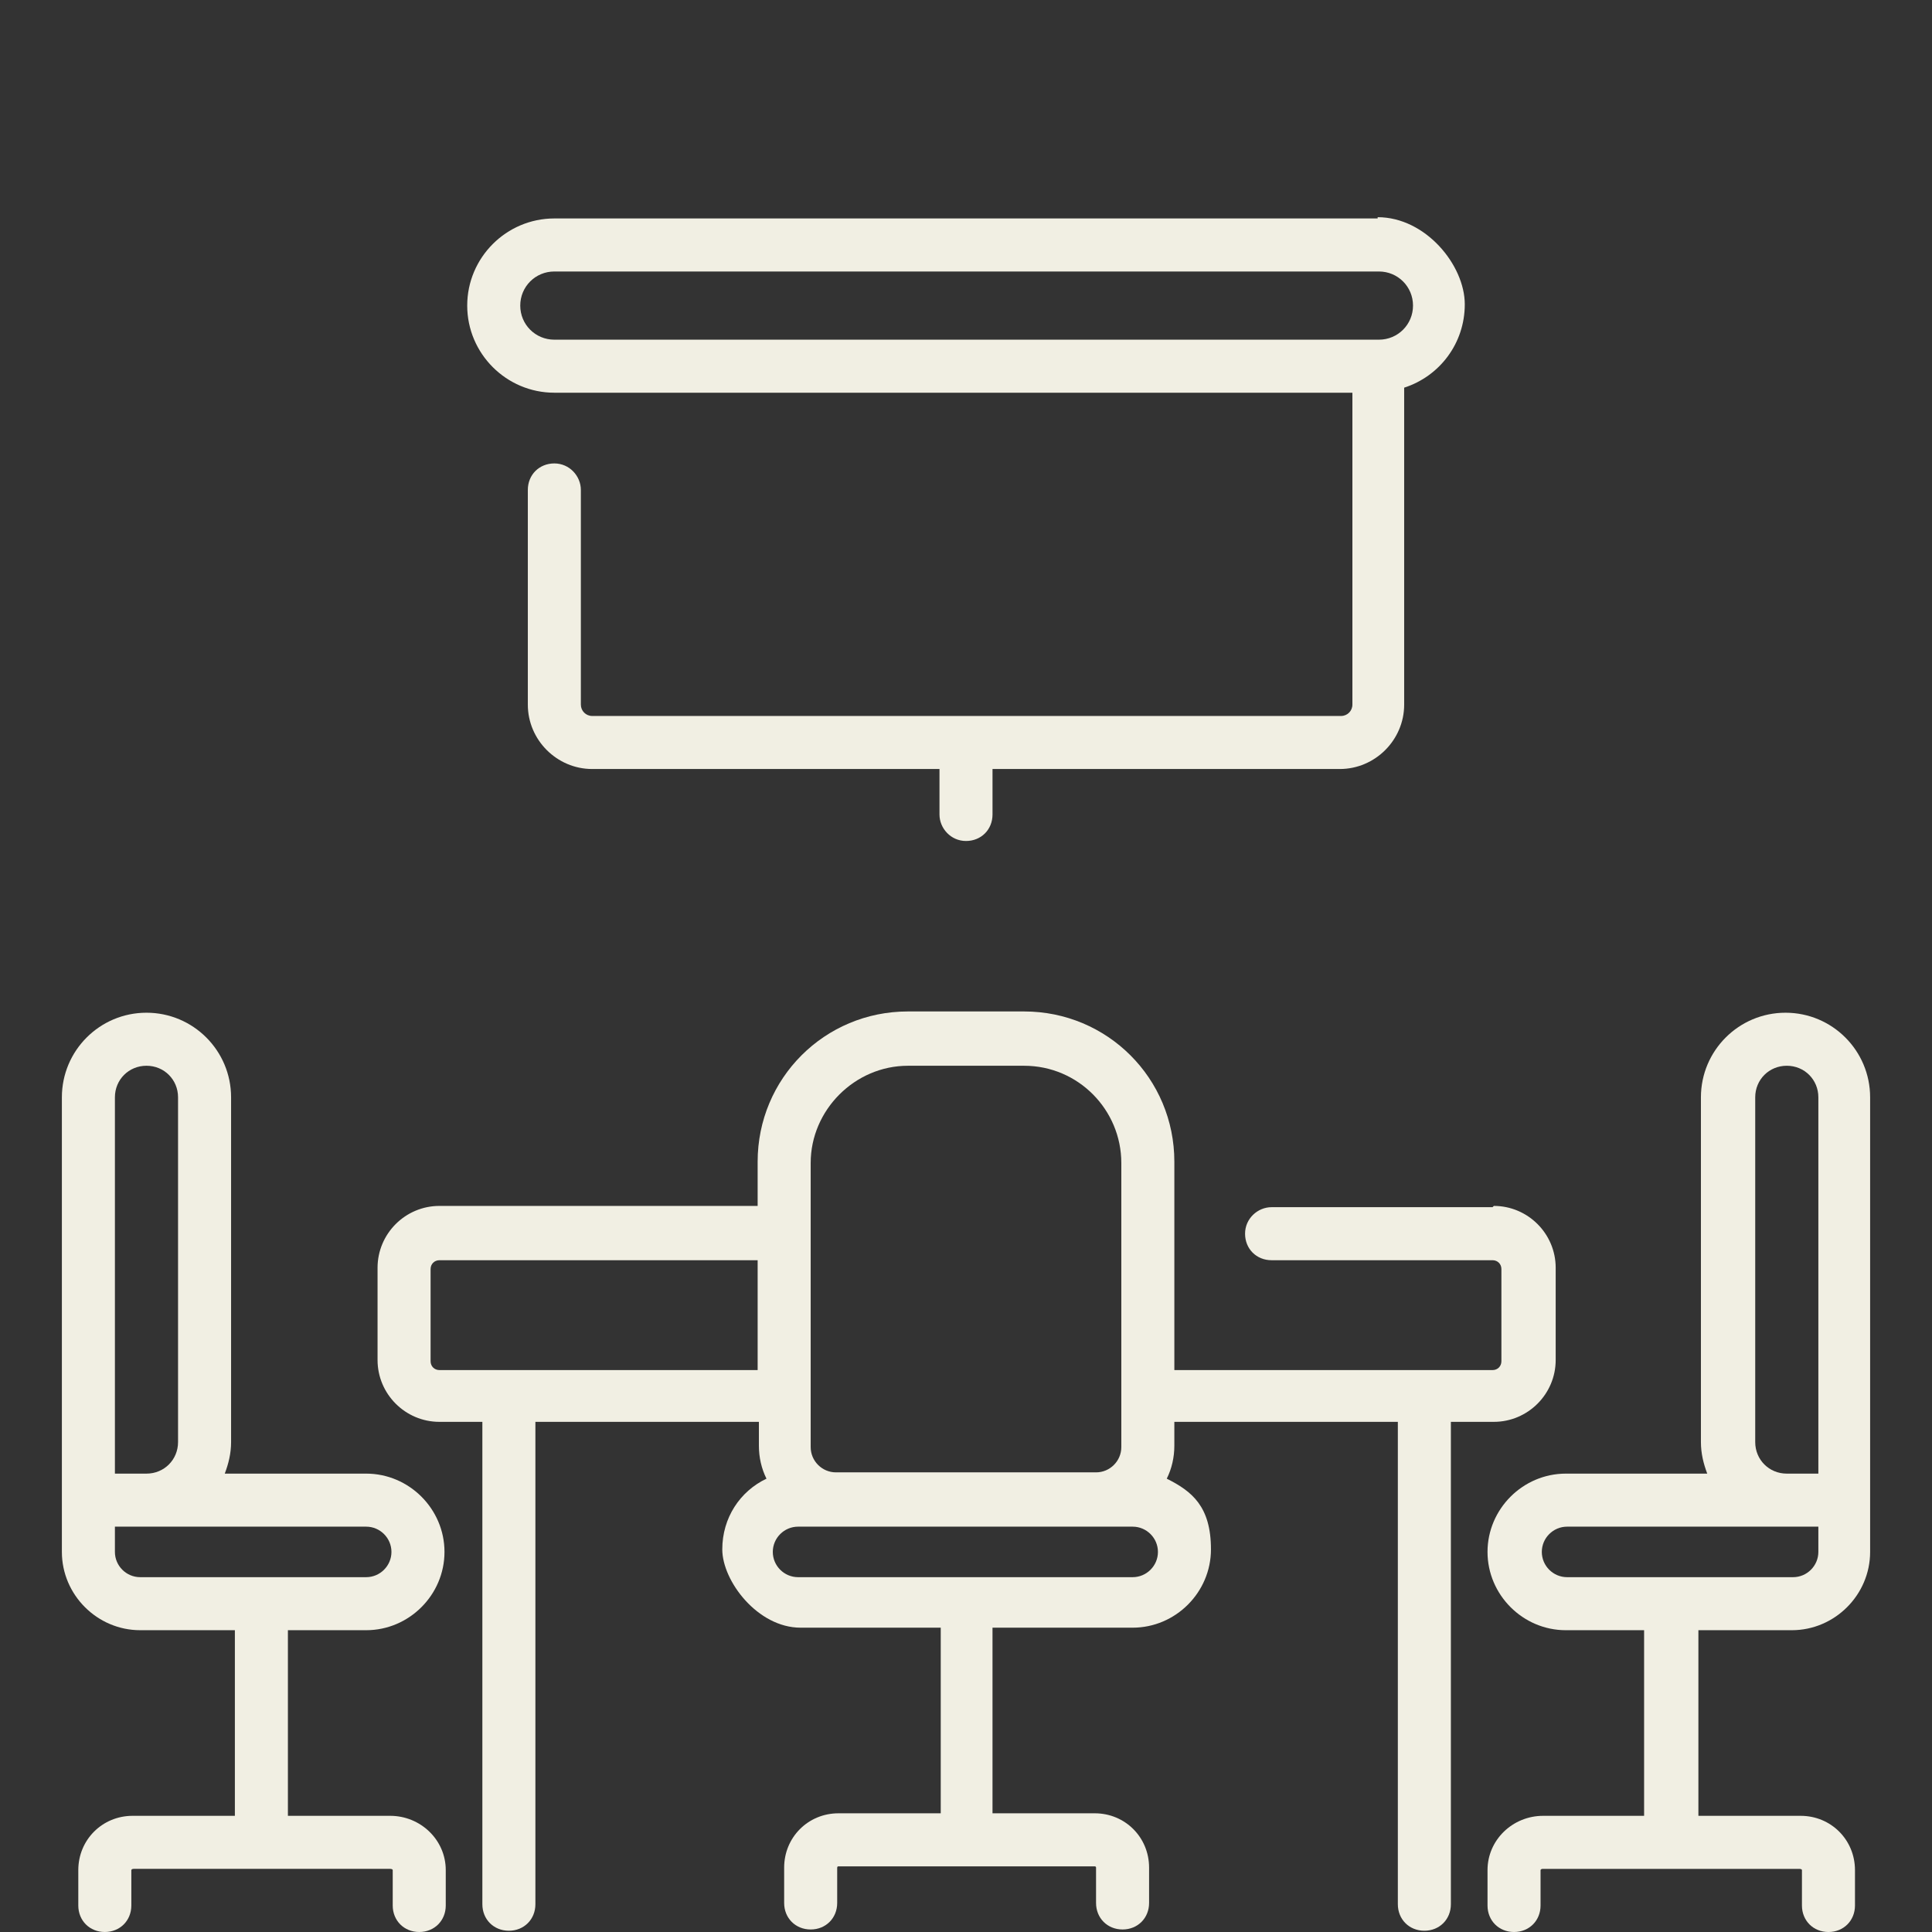<?xml version="1.0" encoding="UTF-8"?>
<svg xmlns="http://www.w3.org/2000/svg" version="1.1" viewBox="0 0 153 153">
  <rect x="0" y="0" width="153" height="153" fill="#333333" stroke="none"/>
  <defs>
    <style>
      .cls-1 {
        fill: #f1efe3;
      }
    </style>
  </defs>
  <!-- Generator: Adobe Illustrator 28.7.0, SVG Export Plug-In . SVG Version: 1.2.0 Build 23)  -->
  <g>
    <g id="Layer_1">
      <g>
        <path class="cls-1" d="M118.2,95.6h-17.5c-1.1,0-2.1.9-2.1,2.1s.9,2.1,2.1,2.1h17.5c.4,0,.7.3.7.7v7.3c0,.4-.3.7-.7.7h-25.2v-16.5c0-6.6-5.3-11.9-11.9-11.9h-9.2c-6.6,0-11.9,5.3-11.9,11.9v3.5h-25.2c-2.7,0-4.9,2.2-4.9,4.9v7.3c0,2.7,2.2,4.9,4.9,4.9h3.4v38.2c0,1.2.9,2.1,2.1,2.1s2.1-.9,2.1-2.1v-38.2h17.7v1.9c0,.9.2,1.8.6,2.6-2.1,1-3.5,3.1-3.5,5.6s2.8,6.2,6.2,6.2h11.1v14.7h-8.1c-2.4,0-4.3,1.9-4.3,4.3v2.8c0,1.2.9,2.1,2.1,2.1s2.1-.9,2.1-2.1v-2.8c0,0,0-.1.1-.1h20.3c0,0,.1,0,.1.1v2.8c0,1.2.9,2.1,2.1,2.1s2.1-.9,2.1-2.1v-2.8c0-2.4-1.9-4.3-4.3-4.3h-8.1v-14.7h11.1c3.4,0,6.2-2.8,6.2-6.2s-1.5-4.6-3.5-5.6c.4-.8.6-1.7.6-2.6v-1.9h17.7v38.2c0,1.2.9,2.1,2.1,2.1s2.1-.9,2.1-2.1v-38.2h3.4c2.7,0,4.9-2.2,4.9-4.9v-7.3c0-2.7-2.2-4.9-4.9-4.9ZM60,108.5h-25.2c-.4,0-.7-.3-.7-.7v-7.3c0-.4.3-.7.7-.7h25.2v8.8ZM64.2,92.1c0-4.2,3.5-7.7,7.7-7.7h9.2c4.3,0,7.7,3.5,7.7,7.7v22.5c0,1.1-.9,2-2,2h-20.6c-1.1,0-2-.9-2-2v-22.5ZM89.7,124.9h-26.5c-1.1,0-2-.9-2-2s.9-2,2-2h26.5c1.1,0,2,.9,2,2s-.9,2-2,2Z"/>
        <path class="cls-1" d="M30.8,143.8h-8v-14.7h6.2c3.4,0,6.2-2.8,6.2-6.2s-2.8-6.2-6.2-6.2h-11.2c.3-.8.5-1.6.5-2.5v-27.3c0-3.7-3-6.7-6.7-6.7s-6.7,3-6.7,6.7v36c0,3.4,2.8,6.2,6.2,6.2h7.5v14.7h-8.1c-2.4,0-4.3,1.9-4.3,4.3v2.8c0,1.2.9,2.1,2.1,2.1s2.1-.9,2.1-2.1v-2.8c0,0,0-.1.2-.1h20.3c0,0,.2,0,.2.1v2.8c0,1.2.9,2.1,2.1,2.1s2.1-.9,2.1-2.1v-2.8c0-2.4-2-4.3-4.4-4.3ZM9.1,86.9c0-1.4,1.1-2.5,2.5-2.5s2.5,1.1,2.5,2.5v27.3c0,1.4-1.1,2.5-2.5,2.5h-2.5v-29.8ZM11.1,124.9c-1.1,0-2-.9-2-2v-2h19.9c1.1,0,2,.9,2,2s-.9,2-2,2H11.1Z"/>
        <path class="cls-1" d="M141.9,129.1c3.4,0,6.2-2.8,6.2-6.2v-36c0-3.7-3-6.7-6.7-6.7s-6.7,3-6.7,6.7v27.3c0,.9.2,1.7.5,2.5h-11.2c-3.4,0-6.2,2.8-6.2,6.2s2.8,6.2,6.2,6.2h6.2v14.7h-8c-2.4,0-4.4,1.9-4.4,4.3v2.8c0,1.2.9,2.1,2.1,2.1s2.1-.9,2.1-2.1v-2.8c0,0,0-.1.2-.1h20.3c0,0,.2,0,.2.1v2.8c0,1.2.9,2.1,2.1,2.1s2.1-.9,2.1-2.1v-2.8c0-2.4-1.9-4.3-4.3-4.3h-8.1v-14.7h7.5ZM139,86.9c0-1.4,1.1-2.5,2.5-2.5s2.5,1.1,2.5,2.5v29.8h-2.5c-1.4,0-2.5-1.1-2.5-2.5v-27.3ZM124.1,124.9c-1.1,0-2-.9-2-2s.9-2,2-2h19.9v2c0,1.1-.9,2-2,2h-17.9Z"/>
        <path class="cls-1" d="M109.1,17.3H43.9c-3.8,0-6.9,3.1-6.9,6.9s3.1,6.9,6.9,6.9h63.2v24.7c0,.5-.4.9-.9.9h-59.3c-.5,0-.9-.4-.9-.9v-17c0-1.1-.9-2.1-2.1-2.1s-2.1.9-2.1,2.1v17c0,2.8,2.3,5.1,5.1,5.1h27.5v3.6c0,1.1.9,2.1,2.1,2.1s2.1-.9,2.1-2.1v-3.6h27.5c2.8,0,5.1-2.3,5.1-5.1v-25.1c2.8-.9,4.8-3.5,4.8-6.6s-3.1-6.9-6.9-6.9ZM109.1,26.9H43.9c-1.5,0-2.7-1.2-2.7-2.7s1.2-2.7,2.7-2.7h65.3c1.5,0,2.7,1.2,2.7,2.7s-1.2,2.7-2.7,2.7Z"/>
      </g>
    </g>
  </g>
</svg>